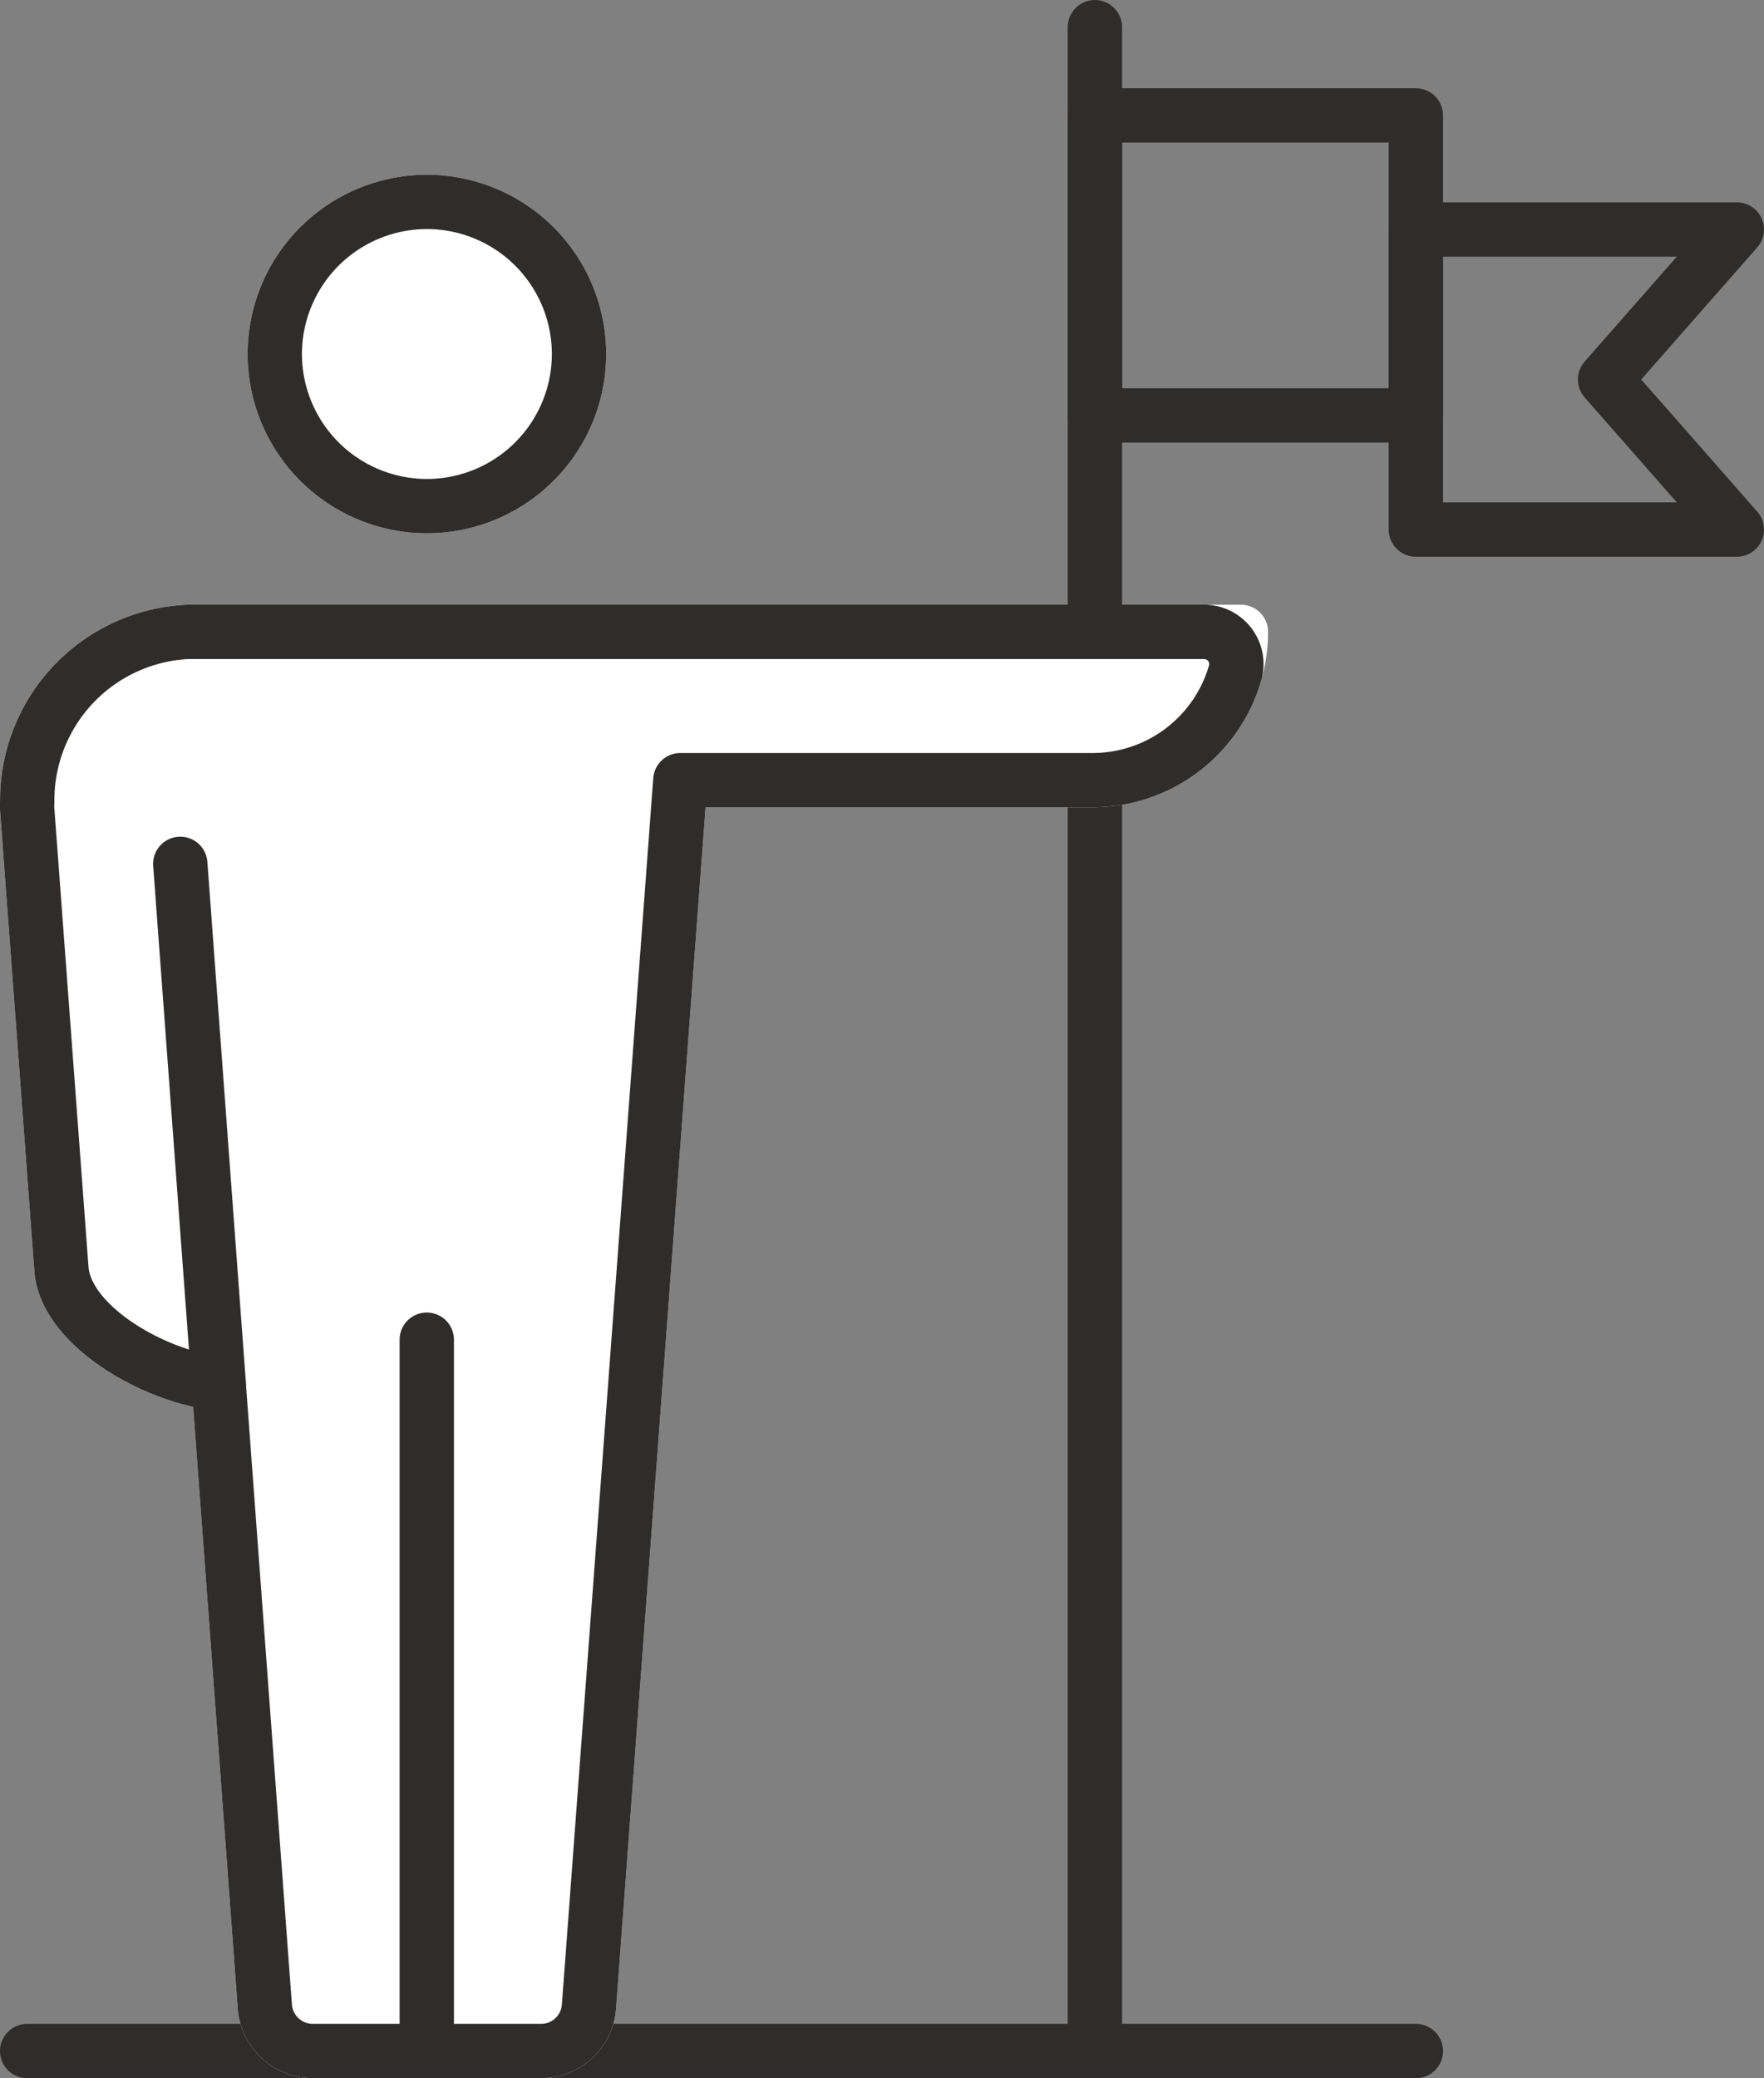 <svg xmlns="http://www.w3.org/2000/svg" width="129.868" height="153" viewBox="0 0 129.868 153">
  <rect x="0" y="0" width="129.868" height="153" fill="#808080" stroke="none"/>
  <g id="Gruppe_250" data-name="Gruppe 250" transform="translate(-942.503 220.858)">
    <line id="Linie_22" data-name="Linie 22" y2="149" transform="translate(1023.112 -218.858)" fill="none" stroke="#2e2d2c" stroke-linecap="round" stroke-linejoin="round" stroke-width="4"/>
    <line id="Linie_23" data-name="Linie 23" x2="102.239" transform="translate(944.503 -69.858)" fill="none" stroke="#2e2d2c" stroke-linecap="round" stroke-linejoin="round" stroke-width="4"/>
    <g id="Gruppe_248" data-name="Gruppe 248" transform="translate(944.503 -205.993)">
      <g id="Gruppe_244" data-name="Gruppe 244">
        <g id="Gruppe_243" data-name="Gruppe 243" transform="translate(18.229)">
          <g id="Gruppe_242" data-name="Gruppe 242">
            <path id="Pfad_359" data-name="Pfad 359" d="M966.188-189.06a11.212,11.212,0,0,1-11.2-11.2,11.213,11.213,0,0,1,11.2-11.2,11.211,11.211,0,0,1,11.2,11.2A11.21,11.21,0,0,1,966.188-189.06Z" transform="translate(-954.988 211.458)" fill="#fff" stroke="#fff" stroke-linecap="round" stroke-linejoin="round" stroke-width="4"/>
          </g>
        </g>
        <path id="Pfad_360" data-name="Pfad 360" d="M992.591-182.332l-6.727,90.284a3.539,3.539,0,0,1-3.427,3.277h-17.01A3.543,3.543,0,0,1,962-92.048L958.6-137.921c-.188-.016-.381-.04-.584-.07-4.449-.657-10.626-4.227-10.988-8.305l-2.521-33.852c-.014-.283-.009-.476,0-.586a12.413,12.413,0,0,1,11.845-12.518h77.507a10.921,10.921,0,0,1-10.92,10.92H992.591" transform="translate(-944.503 224.905)" fill="#fff" stroke="#fff" stroke-linecap="round" stroke-linejoin="round" stroke-width="4"/>
      </g>
      <g id="Gruppe_247" data-name="Gruppe 247">
        <g id="Gruppe_246" data-name="Gruppe 246" transform="translate(18.229)">
          <g id="Gruppe_245" data-name="Gruppe 245">
            <path id="Pfad_361" data-name="Pfad 361" d="M966.188-189.06a11.212,11.212,0,0,1-11.2-11.2,11.213,11.213,0,0,1,11.2-11.2,11.211,11.211,0,0,1,11.2,11.2A11.21,11.21,0,0,1,966.188-189.06Z" transform="translate(-954.988 211.458)" fill="none" stroke="#2e2d2c" stroke-linecap="round" stroke-linejoin="round" stroke-width="4"/>
          </g>
        </g>
        <path id="Pfad_362" data-name="Pfad 362" d="M992.591-182.332l-6.727,90.284a3.539,3.539,0,0,1-3.427,3.277h-17.01A3.543,3.543,0,0,1,962-92.048L958.6-137.921c-.188-.016-.381-.04-.584-.07-4.449-.657-10.626-4.227-10.988-8.305l-2.521-33.852c-.014-.283-.009-.476,0-.586a12.413,12.413,0,0,1,11.845-12.518h74.779a2.376,2.376,0,0,1,2.326,2.943,10.926,10.926,0,0,1-10.519,7.977H992.591" transform="translate(-944.503 224.905)" fill="#fff" stroke="#2e2d2c" stroke-linecap="round" stroke-linejoin="round" stroke-width="4"/>
      </g>
      <line id="Linie_24" data-name="Linie 24" y2="50.923" transform="translate(29.42 83.765)" fill="none" stroke="#2e2d2c" stroke-linecap="round" stroke-linejoin="round" stroke-width="4"/>
      <line id="Linie_25" data-name="Linie 25" x1="2.83" y1="38.252" transform="translate(11.272 48.733)" fill="none" stroke="#2e2d2c" stroke-linecap="round" stroke-linejoin="round" stroke-width="4"/>
    </g>
    <g id="Gruppe_249" data-name="Gruppe 249" transform="translate(1023.112 -212.36)">
      <rect id="Rechteck_81" data-name="Rechteck 81" width="23.629" height="22.087" fill="none" stroke="#2e2d2c" stroke-linecap="round" stroke-linejoin="round" stroke-width="4"/>
      <path id="Pfad_363" data-name="Pfad 363" d="M1026.937-188.2h-23.629V-210.29h23.629l-9.7,11.043Z" transform="translate(-979.679 218.688)" fill="none" stroke="#2e2d2c" stroke-linecap="round" stroke-linejoin="round" stroke-width="4"/>
    </g>
  </g>
</svg>
